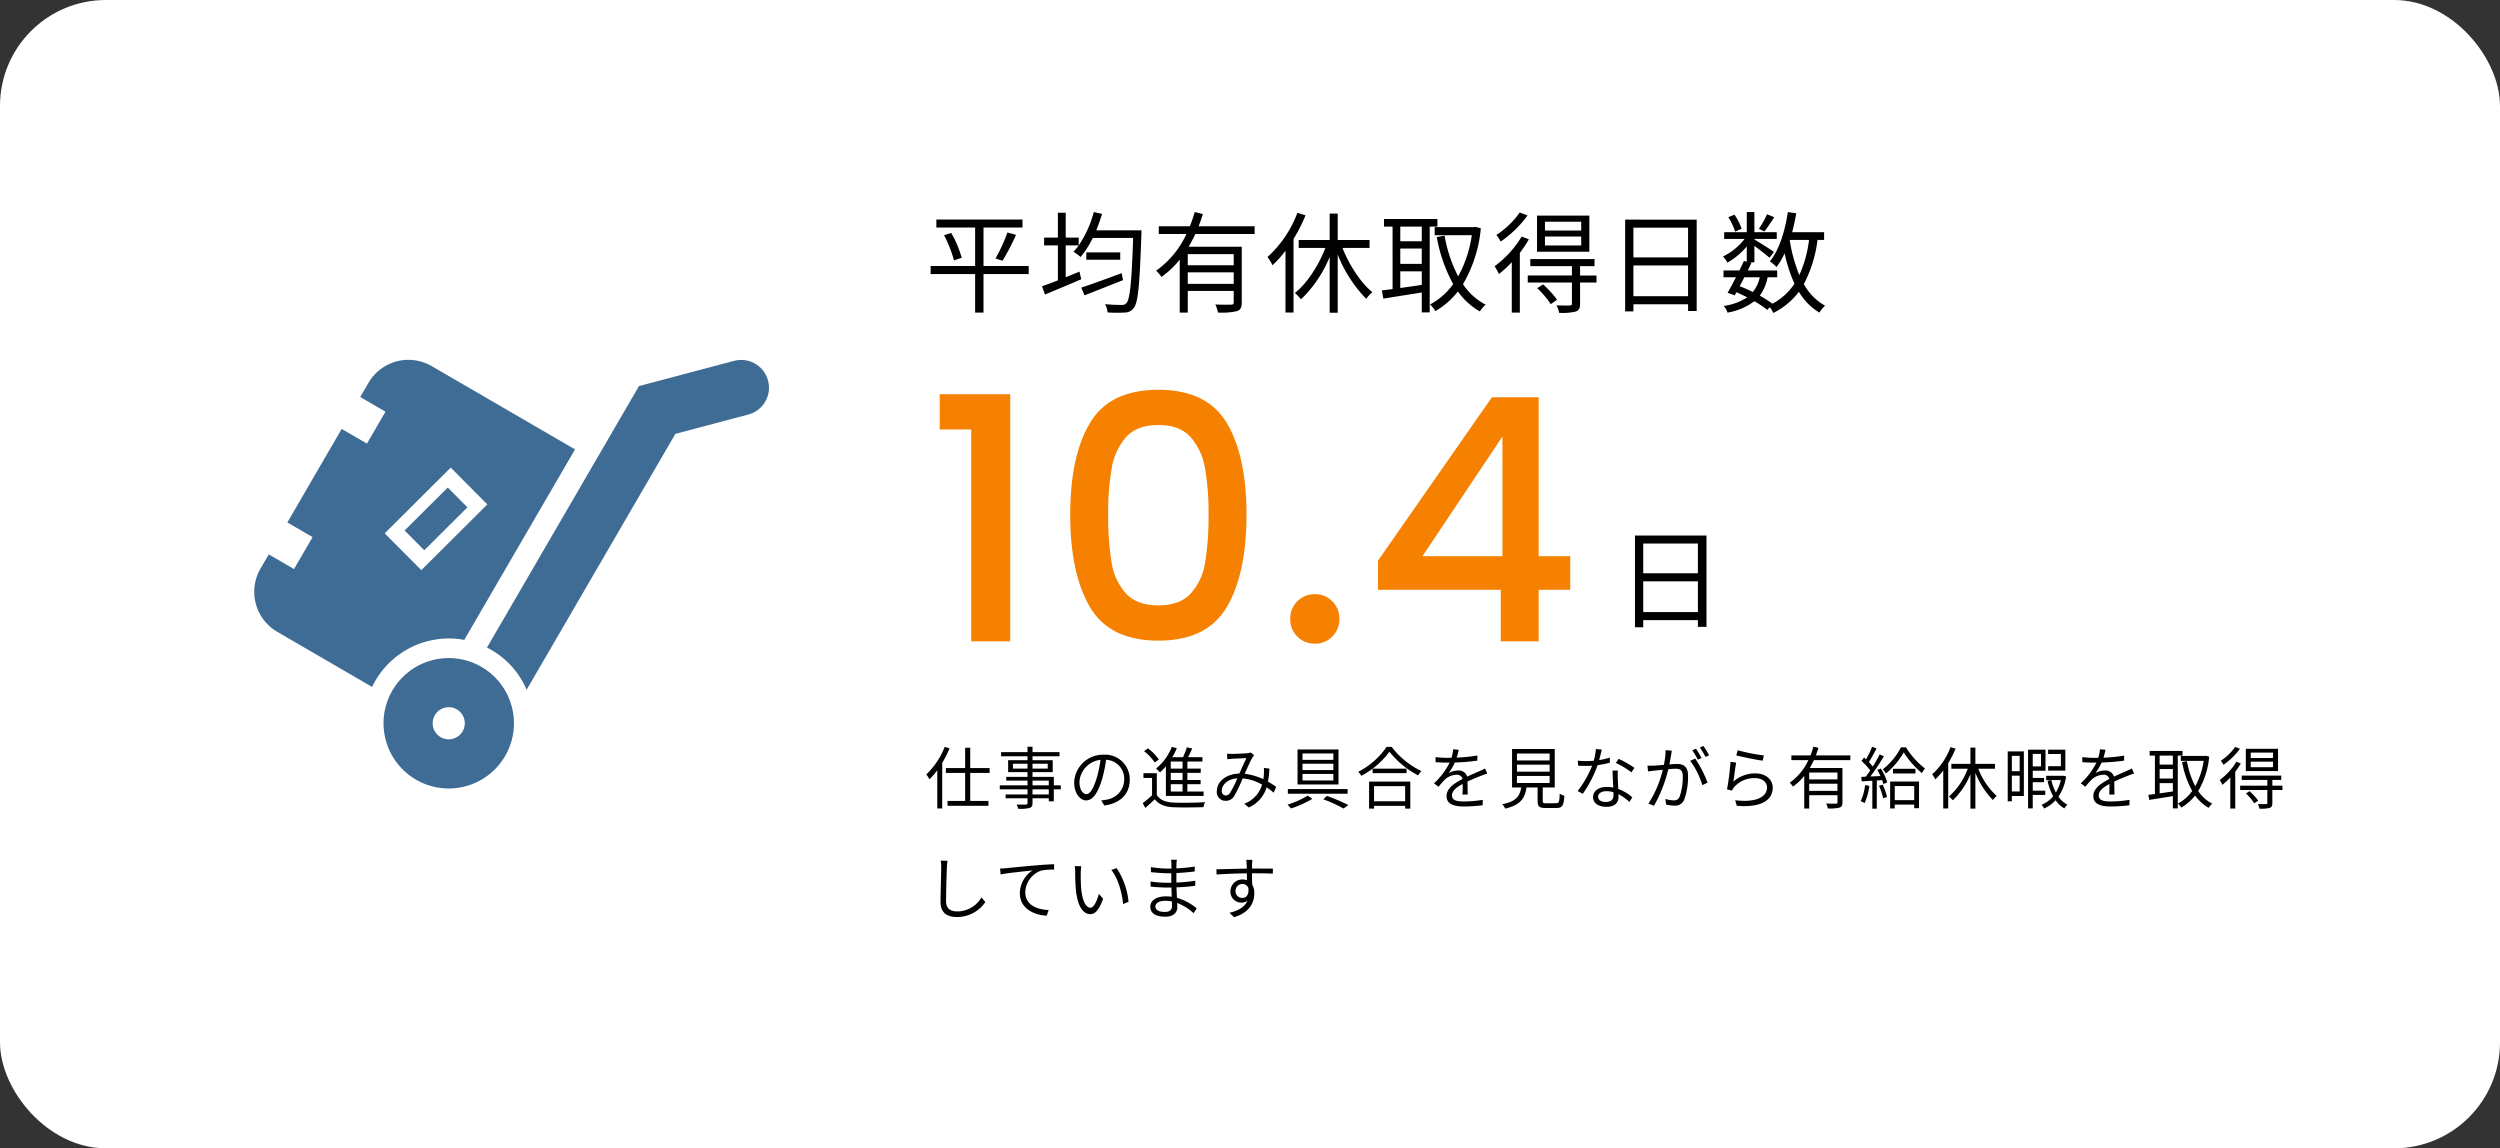 <svg xmlns="http://www.w3.org/2000/svg" xmlns:xlink="http://www.w3.org/1999/xlink" width="590" height="271" viewBox="0 0 590 271"><rect x="0" y="0" width="590" height="271" fill="#333333" stroke="none"/><defs><clipPath id="a"><rect width="121.481" height="101.158" fill="#3f6c95"/></clipPath></defs><g transform="translate(17101 8624.532)"><rect width="590" height="271" rx="25" transform="translate(-17101 -8624.532)" fill="#fff"/><g transform="translate(-17041 -8539.611)"><g transform="translate(0 0)" clip-path="url(#a)"><path d="M36.76,49.307A15.388,15.388,0,1,0,52.153,64.7,15.388,15.388,0,0,0,36.76,49.307m3.414,17.035c-.04.09-.081.17-.13.261s-.1.161-.161.243l-.123.2-.019-.01a3.788,3.788,0,0,1-6.488-3.766,3.639,3.639,0,0,1,.231-.484,3.8,3.8,0,0,1,4.856-1.542c.111.05.221.111.333.171a3.793,3.793,0,0,1,1.5,4.926" transform="translate(9.138 21.077)" fill="#3f6c95"/><path d="M104.811,4.888A6.548,6.548,0,0,0,96.8.237L74.351,6.184,41,63.559,38.5,67.864h0l-.02.034c.355.17.7.36,1.039.557a19.887,19.887,0,0,1,8.319,9.4l35.106-60.4L100.158,12.9a6.55,6.55,0,0,0,4.654-8.012" transform="translate(16.449 0.007)" fill="#3f6c95"/><rect width="14.372" height="6.582" transform="matrix(0.709, -0.705, 0.705, 0.709, 35.482, 40.275)" fill="#3f6c95"/><path d="M29.52,74.268a19.9,19.9,0,0,1,2.865-3.253c.2-.18.4-.353.6-.524q.756-.636,1.563-1.191c.237-.163.475-.324.719-.477a20.43,20.43,0,0,1,1.873-1.031c.188-.09.37-.19.561-.275.418-.187.844-.357,1.273-.514.147-.054.3-.1.445-.153a20.465,20.465,0,0,1,2.392-.659l.361-.073a20.057,20.057,0,0,1,2.709-.328l.158-.011a19.915,19.915,0,0,1,4.529.314L75.705,21.135,41.879,1.48a10.91,10.91,0,0,0-14.92,3.96L25.043,8.728l-.009.014-.02.031,5.954,3.466L26.6,19.765l-5.964-3.456-12.784,22-.02.034-.02.033,5.954,3.464L9.381,49.38l-5.91-3.439-.01-.007-.033-.019L1.475,49.27A10.924,10.924,0,0,0,5.433,64.189L27.815,77.194c.233-.5.5-1,.777-1.48.238-.41.494-.8.755-1.189.059-.086.114-.173.173-.257M30.787,40.95,46.371,25.436l8.643,8.683L39.431,49.631Z" transform="translate(0 0)" fill="#3f6c95"/></g></g><g transform="translate(-17461 -14877.532)"><g transform="translate(11.674 582)"><path d="M3.6-50v-8.32H20.24V0h-9.2V-50ZM34.4-29.92q0-13.84,4.68-21.64t16.12-7.8q11.44,0,16.12,7.8T76-29.92q0,14-4.68,21.88T55.2-.16q-11.44,0-16.12-7.88T34.4-29.92Zm32.64,0a60.656,60.656,0,0,0-.84-10.96,14.721,14.721,0,0,0-3.4-7.32q-2.56-2.84-7.6-2.84T47.6-48.2a14.721,14.721,0,0,0-3.4,7.32,60.656,60.656,0,0,0-.84,10.96,66.79,66.79,0,0,0,.8,11.28,14.115,14.115,0,0,0,3.4,7.36q2.6,2.8,7.64,2.8t7.64-2.8a14.115,14.115,0,0,0,3.4-7.36A66.79,66.79,0,0,0,67.04-29.92ZM92.16.56A5.65,5.65,0,0,1,88-1.12a5.65,5.65,0,0,1-1.68-4.16A5.65,5.65,0,0,1,88-9.44a5.65,5.65,0,0,1,4.16-1.68,5.555,5.555,0,0,1,4.08,1.68,5.65,5.65,0,0,1,1.68,4.16,5.65,5.65,0,0,1-1.68,4.16A5.555,5.555,0,0,1,92.16.56Zm14.88-12.72v-6.88L133.92-57.6h11.04v37.52h7.44v7.92h-7.44V0H136V-12.16ZM136.4-48.32,117.52-20.08H136.4Z" transform="translate(566.5 5822.348)" fill="#f68100"/><path d="M6.63-1.9V-9.152h12.9V-1.9Zm12.9-16.172v7.02H6.63v-7.02ZM4.68-19.968V1.69H6.63V0h12.9V1.586h2.028V-19.968Z" transform="translate(729.5 5817.348)"/><path d="M24.6-9.022H13.936V-18.1h9.2v-1.9H2.808v1.9H11.96v9.074H1.456v1.9h10.5v9.1h1.976v-9.1H24.6ZM4.628-16.3a30.427,30.427,0,0,1,2.34,5.954l1.82-.624a24.907,24.907,0,0,0-2.47-5.85Zm13.78,6.032a51.049,51.049,0,0,0,3.2-6.11l-2.028-.572a38.8,38.8,0,0,1-2.808,6.136ZM46.54-7.332C43-6.032,39.338-4.68,37-3.926l.78,1.82c2.548-.988,5.928-2.34,9.074-3.588Zm-8.346-4.914V-10.5H46.2v-1.742Zm2.34-5.2a37.946,37.946,0,0,0,1.378-3.874l-1.95-.442A25.686,25.686,0,0,1,36.4-13.884V-15.73H33.332v-5.876H31.486v5.876h-3.25v1.846h3.25v8.242c-1.4.546-2.7,1.04-3.744,1.4l.7,1.95C30.862-3.3,34.034-4.628,37-5.9L36.582-7.7c-1.092.442-2.184.884-3.25,1.326v-7.514H36.4a18.126,18.126,0,0,1-1.222,1.508,10.183,10.183,0,0,1,1.664,1.222,21.969,21.969,0,0,0,2.886-4.5h9.516C48.906-5.148,48.49-1.17,47.658-.26A1.317,1.317,0,0,1,46.54.156a37.534,37.534,0,0,1-3.926-.182,4.7,4.7,0,0,1,.6,1.95,30.408,30.408,0,0,0,4.056.026A2.5,2.5,0,0,0,49.374.884c1.066-1.274,1.4-5.408,1.82-17.316,0-.286.026-1.014.026-1.014ZM72.982-9.2H62.14V-11.83H72.982ZM62.14-4.81V-7.54H72.982v2.73ZM77.922-16.588v-1.82H64.688c.39-.936.7-1.924,1.014-2.886l-1.924-.468a34.042,34.042,0,0,1-1.144,3.354H55.3v1.82h6.526a21.734,21.734,0,0,1-7.15,8.658,9.435,9.435,0,0,1,1.248,1.482,21.44,21.44,0,0,0,4.316-4.082V1.976h1.9V-3.146H72.982v2.7c0,.39-.156.52-.6.546C71.916.1,70.356.13,68.64.052a7.383,7.383,0,0,1,.624,1.9,15.942,15.942,0,0,0,4.524-.338C74.62,1.3,74.88.728,74.88-.442v-13.13H62.348c.572-.962,1.092-2,1.586-3.016ZM88.01-21.58a26.718,26.718,0,0,1-7.046,10.426,11.064,11.064,0,0,1,1.17,1.95A26.379,26.379,0,0,0,85.2-12.636V1.95h1.9V-15.418a38.628,38.628,0,0,0,2.834-5.564Zm17.03,8.294v-1.872H97.526V-21.4h-1.9v6.24H88.322v1.872h6.292c-1.638,4.238-4.394,8.424-7.2,10.634A11.218,11.218,0,0,1,88.868-1.17a29.031,29.031,0,0,0,6.76-10.01V2h1.9V-11.726A31.564,31.564,0,0,0,104.26-1.274a6.926,6.926,0,0,1,1.456-1.56c-2.7-2.184-5.408-6.318-7.072-10.452Zm12.324-1.586h-5.07V-18.33h5.07Zm-5.07,7.1h5.07v3.2c-1.742.26-3.484.52-5.07.728Zm5.07-1.768h-5.07v-3.614h5.07Zm3.692-8.788v-1.794h-12.61v1.794h2.028V-3.588c-.936.13-1.794.234-2.522.312l.338,1.95c2.47-.416,5.8-.91,9.074-1.456V1.924h1.872V-18.33Zm9,.052-.364.078h-9.282v1.9h8.762a28.525,28.525,0,0,1-3.224,9.724,33.488,33.488,0,0,1-3.2-9.62l-1.846.338a36.21,36.21,0,0,0,3.874,11.1,15.861,15.861,0,0,1-5.46,4.81,7.427,7.427,0,0,1,1.274,1.56,18.555,18.555,0,0,0,5.3-4.628,16.264,16.264,0,0,0,5.174,4.706A8.057,8.057,0,0,1,132.444.1a14.441,14.441,0,0,1-5.356-4.836A31.621,31.621,0,0,0,131.3-17.914Zm24.934.884h-8.554v-2.08h8.554Zm0,3.51h-8.554V-15.99h8.554Zm1.924-7.046H144.56V-12.4h12.35Zm-16.432-.728a19.93,19.93,0,0,1-5.512,5.3,8.427,8.427,0,0,1,1.014,1.56,26,26,0,0,0,6.344-6.162Zm.468,5.668a24.4,24.4,0,0,1-6.4,7.02,12.108,12.108,0,0,1,1.014,1.846,25.1,25.1,0,0,0,3.042-2.808V1.976h1.9V-12.116a29.713,29.713,0,0,0,2.132-3.2ZM144.612-3.8a22.05,22.05,0,0,1,3.2,3.77l1.482-1.04a22.885,22.885,0,0,0-3.3-3.614ZM158.6-6.786h-3.874V-9h3.406V-10.66H142.974V-9H152.8v2.21H142.376v1.664H152.8v4.94c0,.338-.1.442-.52.468-.364.026-1.664.026-3.12-.026a6.532,6.532,0,0,1,.624,1.768,13.315,13.315,0,0,0,3.952-.312c.754-.312.988-.806.988-1.846V-5.122H158.6ZM167.31-1.9V-9.152h12.9V-1.9Zm12.9-16.172v7.02h-12.9v-7.02Zm-14.846-1.9V1.69h1.95V0h12.9V1.586h2.028V-19.968Zm33.488-1.274a22.258,22.258,0,0,1-1.924,3.432l1.3.624c.676-.858,1.56-2.158,2.314-3.354Zm-6.006,3.432a12.969,12.969,0,0,0-1.69-3.328l-1.456.6a13.291,13.291,0,0,1,1.612,3.406Zm11.388,2.626h4.524a28.465,28.465,0,0,1-2.288,8.294,35.771,35.771,0,0,1-2.262-8.216Zm-7.1,8.814a8.342,8.342,0,0,1-1.638,3.484c-1.014-.494-2.054-.962-3.094-1.378.338-.676.728-1.378,1.092-2.106Zm15.184-8.814V-17h-7.54c.364-1.43.7-2.938.962-4.472l-1.976-.286c-.7,4.576-2.054,8.918-4.238,11.648a9.951,9.951,0,0,1,1.56,1.326,16.96,16.96,0,0,0,1.9-3.25,35.21,35.21,0,0,0,2.34,7.176,14.315,14.315,0,0,1-5.2,4.732,26.188,26.188,0,0,0-2.99-1.9,10.669,10.669,0,0,0,1.846-4.342h2.262V-7.982H194.3c.312-.624.6-1.248.884-1.82l-.442-.1h1.118V-13.78c1.248.936,2.886,2.184,3.562,2.808l1.066-1.378c-.7-.52-3.51-2.288-4.628-2.938v-.13h5.278V-17h-5.278v-4.758h-1.794V-17h-5.33v1.586h4.81a14.171,14.171,0,0,1-5.1,4.134,6.557,6.557,0,0,1,1.066,1.456,16.9,16.9,0,0,0,4.55-3.822v3.588l-.676-.156c-.312.7-.676,1.456-1.066,2.236h-3.744V-6.37h2.938c-.7,1.352-1.4,2.678-1.976,3.666l1.664.6.416-.728c.858.364,1.716.78,2.548,1.2A13.213,13.213,0,0,1,188.63.39a3.972,3.972,0,0,1,.884,1.586,14.511,14.511,0,0,0,6.344-2.7A25.541,25.541,0,0,1,198.9,1.326L199.5.7a8.313,8.313,0,0,1,.832,1.352,17.137,17.137,0,0,0,6.032-4.992,13.975,13.975,0,0,0,4.862,4.914A6.224,6.224,0,0,1,212.55.338a12.8,12.8,0,0,1-5.018-5.1,30.231,30.231,0,0,0,3.224-10.426Z" transform="translate(566.5 5742.805)"/><path d="M4.784,5.656A18.118,18.118,0,0,1,.432,12.168a5.274,5.274,0,0,1,.72,1.152,15.5,15.5,0,0,0,1.872-2.144V20.2H4.192V9.432A25.42,25.42,0,0,0,5.92,6.008Zm10.592,6.16V10.664H10.8v-4.8H9.6v4.8H5.056v1.152H9.6v6.608H5.44v1.152H15.1V18.424H10.8V11.816Zm13.968,5.072H25.5v-1.2h3.84ZM25.5,13.624h3.84v1.12H25.5ZM20.88,10.792V9.64h3.44v1.152ZM29.088,9.64v1.152H25.5V9.64Zm3.088,5.1H30.528v-2H25.5v-1.12h4.768V8.808H25.5V7.88h6.368V6.9H25.5V5.624H24.32V6.9H18.08V7.88h6.24v.928H19.744v2.816H24.32v1.12H19.3v.88H24.32v1.12H17.776v.944H24.32v1.2H19.152V17.8H24.32v1.1c0,.272-.1.368-.4.384-.272,0-1.232.016-2.192-.016a3.945,3.945,0,0,1,.416,1.008,9.553,9.553,0,0,0,2.656-.192c.48-.176.7-.448.7-1.184V17.8h3.84v.72h1.184V15.688h1.648ZM48.448,13.4A5.8,5.8,0,0,0,42.32,7.512a6.82,6.82,0,0,0-6.992,6.512c0,2.64,1.424,4.272,2.848,4.272,1.488,0,2.752-1.68,3.728-4.976a31.474,31.474,0,0,0,.96-4.608,4.456,4.456,0,0,1,4.272,4.64A4.832,4.832,0,0,1,43.072,18.1a12.086,12.086,0,0,1-1.376.208l.752,1.184C46.24,19,48.448,16.76,48.448,13.4Zm-11.872.512a5.581,5.581,0,0,1,4.96-5.184,26.143,26.143,0,0,1-.9,4.32c-.816,2.7-1.664,3.776-2.416,3.776C37.5,16.824,36.576,15.928,36.576,13.912Zm24.336-3.12H58.128V9.128h2.784Zm0,2.688H58.128V11.8h2.784Zm0,2.72H58.128V14.472h2.784Zm-3.936,1.04h8.9V16.2H62.048V14.472h3.12V13.48h-3.12V11.8H65.2V10.792H62.048V9.128H65.6V8.1H62.208c.336-.64.672-1.392.976-2.064L61.92,5.768a17.8,17.8,0,0,1-.9,2.336H58.48a14.716,14.716,0,0,0,1.072-2.128l-1.168-.32a12.483,12.483,0,0,1-3.728,5.12,8.176,8.176,0,0,1,.912.912,13.375,13.375,0,0,0,1.408-1.44ZM55.312,8.616a11.962,11.962,0,0,0-2.576-2.608l-.912.672a11.82,11.82,0,0,1,2.528,2.672Zm-.48,3.264H51.68V13h2.032v4.1a26.336,26.336,0,0,1-2.208,1.84l.624,1.136c.784-.688,1.52-1.36,2.224-2.048.992,1.248,2.432,1.808,4.528,1.888,1.792.08,5.168.048,6.96-.032a4.355,4.355,0,0,1,.384-1.168c-1.92.128-5.6.176-7.36.1-1.872-.064-3.28-.608-4.032-1.792ZM71.408,7.272l.064,1.3c.384-.032.832-.08,1.184-.1.736-.048,2.688-.128,3.328-.16-.5.992-1.1,2.384-1.664,3.648-3.152.08-5.328,1.888-5.328,4.24a2.039,2.039,0,0,0,2.08,2.192,2.252,2.252,0,0,0,2.016-1.1A34.6,34.6,0,0,0,75.1,13.1a11.5,11.5,0,0,1,4.576,1.472,6.865,6.865,0,0,1-4.192,4.512l1.056.88a7.55,7.55,0,0,0,4.208-4.752,16.7,16.7,0,0,1,1.664,1.264l.592-1.376a20.911,20.911,0,0,0-1.936-1.232,21.459,21.459,0,0,0,.336-3.088l-1.3-.144c.032.448.016.992,0,1.472-.032.384-.064.784-.128,1.184a14.4,14.4,0,0,0-4.4-1.28c.672-1.488,1.376-3.12,1.824-3.84a6.705,6.705,0,0,1,.416-.528l-.8-.656a3.307,3.307,0,0,1-.8.176c-.672.048-2.768.16-3.616.16C72.288,7.32,71.824,7.3,71.408,7.272ZM70.16,16.04c0-1.376,1.328-2.784,3.664-2.96a21.362,21.362,0,0,1-1.744,3.488,1.153,1.153,0,0,1-.96.56A.98.98,0,0,1,70.16,16.04Zm19.056-6.4H96.5v1.5h-7.28Zm0,2.416H96.5v1.536h-7.28Zm0-4.832H96.5v1.5h-7.28ZM88.048,6.28v8.256h9.664V6.28ZM85.76,15.624v1.1h14.1v-1.1Zm8.368,2.416A31.119,31.119,0,0,1,98.9,20.216l1.136-.816a41.985,41.985,0,0,0-5.056-2.16Zm-3.68-.88a19.689,19.689,0,0,1-4.768,2.128,10.191,10.191,0,0,1,.816.912,24.44,24.44,0,0,0,5.04-2.272Zm22.992-2.224V18.5H106.1V14.936Zm-8.512,5.3H106.1v-.656h7.344v.656h1.216V13.864h-9.728Zm.832-9.424v1.056h8.016V10.808Zm3.3-5.152a17.972,17.972,0,0,1-6.7,5.888,4.325,4.325,0,0,1,.736.944,19.7,19.7,0,0,0,6.64-5.68,21.4,21.4,0,0,0,6.768,5.584,5.432,5.432,0,0,1,.784-1.024,19.007,19.007,0,0,1-7.024-5.712Zm17.024.688-1.312-.112a8.2,8.2,0,0,1-.4,2c-.352.016-.72.016-1.056.016a23.418,23.418,0,0,1-2.7-.176v1.2c.88.064,1.936.1,2.624.1h.7a16.878,16.878,0,0,1-3.7,4.9l1.088.8a21.136,21.136,0,0,1,1.456-1.664,4.212,4.212,0,0,1,2.752-1.168,1.335,1.335,0,0,1,1.456.992c-1.872.976-3.776,2.16-3.776,4.048,0,1.952,1.84,2.448,4.128,2.448a37.586,37.586,0,0,0,4.384-.288l.032-1.28a28.491,28.491,0,0,1-4.368.384c-1.648,0-2.9-.192-2.9-1.44,0-1.056,1.04-1.9,2.528-2.688,0,.848-.016,1.888-.048,2.5h1.232c-.016-.784-.032-2.144-.048-3.072,1.216-.576,2.352-1.04,3.248-1.376a13.931,13.931,0,0,1,1.424-.512l-.528-1.2c-.448.24-.832.416-1.312.624-.832.384-1.808.768-2.9,1.3a2.066,2.066,0,0,0-2.144-1.44,4.581,4.581,0,0,0-2.224.592,12.7,12.7,0,0,0,1.44-2.48,46.28,46.28,0,0,0,5.312-.448L130.5,7.7a39.35,39.35,0,0,1-4.88.5A16.333,16.333,0,0,0,126.08,6.344Zm13.744,6.176h7.712v1.664h-7.712Zm0-2.656h7.712v1.648h-7.712Zm0-2.624h7.712V8.872h-7.712Zm6.9,11.728c-.688,0-.816-.08-.816-.544V15.24h2.832V6.168H138.672V15.24h2.16c-.336,2.048-1.184,3.3-4.464,3.952a3.311,3.311,0,0,1,.672,1.04c3.632-.832,4.656-2.432,5.04-4.992H144.7v3.2c0,1.3.4,1.648,1.9,1.648h2.576c1.344,0,1.7-.576,1.84-2.9a3.263,3.263,0,0,1-1.1-.48c-.064,1.968-.192,2.256-.832,2.256ZM159.856,6.3l-1.408-.128a13.272,13.272,0,0,1-.5,2.768c-.624.048-1.232.08-1.808.08a15.092,15.092,0,0,1-1.952-.112l.08,1.2c.608.032,1.28.048,1.872.048.464,0,.944-.016,1.424-.048a23.677,23.677,0,0,1-3.424,5.984l1.232.64a28.3,28.3,0,0,0,3.488-6.752,21.7,21.7,0,0,0,2.912-.592l-.032-1.2a15.463,15.463,0,0,1-2.512.592C159.488,7.848,159.712,6.872,159.856,6.3Zm-.88,11.1c0-.736.8-1.28,1.968-1.28a5.547,5.547,0,0,1,1.648.24c.016.272.016.512.016.72,0,.88-.448,1.584-1.776,1.584C159.584,18.664,158.976,18.152,158.976,17.4Zm4.656-6.16h-1.248c.032,1.136.112,2.72.176,4.032a7.14,7.14,0,0,0-1.568-.16c-1.808,0-3.2.928-3.2,2.4,0,1.584,1.44,2.3,3.2,2.3,1.984,0,2.8-1.04,2.8-2.32,0-.192,0-.416-.016-.672a11.96,11.96,0,0,1,2.592,1.84l.688-1.088a10.977,10.977,0,0,0-3.328-1.984c-.032-.992-.1-2.032-.112-2.624C163.6,12.392,163.6,11.9,163.632,11.24Zm3.2.432.72-1.056a24.168,24.168,0,0,0-3.728-2.128l-.656.976A18.736,18.736,0,0,1,166.832,11.672Zm9.552-5.1-1.472-.144a17.862,17.862,0,0,1-.416,3.488c-.976.08-1.9.16-2.432.176-.512.016-.928.016-1.44,0l.144,1.376c.4-.064,1.072-.144,1.44-.192.416-.048,1.184-.128,2.032-.208a25.379,25.379,0,0,1-3.376,7.968l1.3.528a32.655,32.655,0,0,0,3.376-8.624c.688-.064,1.328-.112,1.712-.112,1.024,0,1.7.272,1.7,1.728a13.518,13.518,0,0,1-.752,4.9,1.334,1.334,0,0,1-1.408.832,7.79,7.79,0,0,1-1.952-.336l.208,1.344a9.693,9.693,0,0,0,1.888.224,2.252,2.252,0,0,0,2.336-1.328,15.52,15.52,0,0,0,.928-5.776c0-2.176-1.168-2.72-2.608-2.72-.384,0-1.04.048-1.792.112.176-.864.32-1.808.416-2.272C176.256,7.208,176.32,6.872,176.384,6.568Zm5.5,1.856-1.168.528a18.77,18.77,0,0,1,2.864,5.744l1.232-.592A27.3,27.3,0,0,0,181.888,8.424Zm.192-2.32-.864.352a19.586,19.586,0,0,1,1.3,2.224l.88-.384A22.674,22.674,0,0,0,182.08,6.1Zm1.76-.656-.848.368a17.942,17.942,0,0,1,1.328,2.208l.864-.384A23.091,23.091,0,0,0,183.84,5.448Zm8.08,1.008-.32,1.216c1.216.336,4.688,1.04,6.208,1.248l.3-1.232A43.7,43.7,0,0,1,191.92,6.456Zm-.352,2.912-1.344-.176a57.135,57.135,0,0,1-.816,6.5l1.184.288a2.527,2.527,0,0,1,.48-.8,6.271,6.271,0,0,1,4.96-2.144c1.632,0,2.816.912,2.816,2.192,0,2.192-2.464,3.648-7.52,3.024l.384,1.312c5.952.5,8.48-1.44,8.48-4.3,0-1.872-1.632-3.344-4.08-3.344a7.68,7.68,0,0,0-5.216,1.952C191.072,12.84,191.344,10.456,191.568,9.368Zm23.9,3.968H208.8V11.72h6.672Zm-6.672,2.7V14.36h6.672v1.68Zm9.712-7.248V7.672h-8.144c.24-.576.432-1.184.624-1.776l-1.184-.288a20.948,20.948,0,0,1-.7,2.064h-4.512v1.12h4.016a13.375,13.375,0,0,1-4.4,5.328,5.806,5.806,0,0,1,.768.912,13.194,13.194,0,0,0,2.656-2.512v7.7H208.8V17.064h6.672v1.664c0,.24-.1.32-.368.336-.288,0-1.248.016-2.3-.032a4.544,4.544,0,0,1,.384,1.168,9.811,9.811,0,0,0,2.784-.208c.512-.192.672-.544.672-1.264v-8.08h-7.712c.352-.592.672-1.232.976-1.856Zm3.472,5.888a11.5,11.5,0,0,1-1.04,3.808,4.156,4.156,0,0,1,.928.448,14.081,14.081,0,0,0,1.136-4.064Zm3.3.176a15.69,15.69,0,0,1,.976,2.928l.912-.3a14.834,14.834,0,0,0-1.024-2.912Zm-.416-3.744a12.2,12.2,0,0,1,.752,1.44l-2.368.1a54.9,54.9,0,0,0,3.184-4.768l-1.008-.448a32.589,32.589,0,0,1-1.616,2.864,12.848,12.848,0,0,0-.928-1.04c.592-.9,1.264-2.16,1.808-3.216l-1.04-.416a20.233,20.233,0,0,1-1.44,2.976c-.16-.144-.3-.288-.464-.416l-.608.784a14.9,14.9,0,0,1,2.064,2.256c-.352.528-.72,1.04-1.056,1.472l-1.056.048.1,1.056c.736-.048,1.6-.1,2.512-.144v6.592h1.056V13.592l1.264-.08a7.446,7.446,0,0,1,.288.928l.9-.4a12.669,12.669,0,0,0-1.5-3.264Zm8.72,3.808v3.312h-4.592V14.92ZM227.9,20.2h1.088v-.912h4.592v.848h1.136V13.848H227.9Zm.672-9.36v1.1h5.3v-1.1Zm1.888-5.072a16.028,16.028,0,0,1-4.272,5.184,4.39,4.39,0,0,1,.7,1.008A18.17,18.17,0,0,0,231.1,6.984a22.641,22.641,0,0,0,4.288,4.88,8.642,8.642,0,0,1,.736-1.088,19.382,19.382,0,0,1-4.5-5.008Zm11.7-.048a16.442,16.442,0,0,1-4.336,6.416,6.809,6.809,0,0,1,.72,1.2,16.235,16.235,0,0,0,1.888-2.112V20.2H241.6V9.512a23.772,23.772,0,0,0,1.744-3.424Zm10.48,5.1V9.672h-4.624V5.832h-1.168v3.84h-4.5v1.152h3.872a16.254,16.254,0,0,1-4.432,6.544,6.9,6.9,0,0,1,.9.912,17.865,17.865,0,0,0,4.16-6.16v8.112h1.168V11.784a19.424,19.424,0,0,0,4.144,6.432,4.262,4.262,0,0,1,.9-.96,16.882,16.882,0,0,1-4.352-6.432Zm16.608-4.5h-4.064V7.352h3.008v2.88h-3.008v1.024h4.064ZM258.464,7.784V11.4h-1.84V7.784Zm-1.84,8.4V12.456h1.84v3.728Zm2.832-9.456h-3.808V18.5h.976V17.256h2.832Zm4.048.608v2.928h-1.952V7.336ZM264.5,17V15.992h-2.944V14.008h2.672V13h-2.672V11.288h3.008V6.328h-4.112V20.184h1.1V17Zm3.68-3.5a9.834,9.834,0,0,1-1.168,2.928,12.258,12.258,0,0,1-1.072-2.928Zm.576-1.04-.192.032h-3.84V13.5h1.136l-.816.176a14.082,14.082,0,0,0,1.328,3.648,7.02,7.02,0,0,1-2.752,2.016,3.327,3.327,0,0,1,.608.88,8.233,8.233,0,0,0,2.72-1.968,6.407,6.407,0,0,0,2.064,1.936,4.387,4.387,0,0,1,.736-.88,5.606,5.606,0,0,1-2.128-1.9,11.447,11.447,0,0,0,1.808-4.752Zm9.968-6.112-1.312-.112a8.2,8.2,0,0,1-.4,2c-.352.016-.72.016-1.056.016a23.418,23.418,0,0,1-2.7-.176v1.2c.88.064,1.936.1,2.624.1h.7a16.878,16.878,0,0,1-3.7,4.9l1.088.8a21.14,21.14,0,0,1,1.456-1.664,4.212,4.212,0,0,1,2.752-1.168,1.335,1.335,0,0,1,1.456.992c-1.872.976-3.776,2.16-3.776,4.048,0,1.952,1.84,2.448,4.128,2.448a37.587,37.587,0,0,0,4.384-.288l.032-1.28a28.491,28.491,0,0,1-4.368.384c-1.648,0-2.9-.192-2.9-1.44,0-1.056,1.04-1.9,2.528-2.688,0,.848-.016,1.888-.048,2.5h1.232c-.016-.784-.032-2.144-.048-3.072,1.216-.576,2.352-1.04,3.248-1.376a13.934,13.934,0,0,1,1.424-.512l-.528-1.2c-.448.24-.832.416-1.312.624-.832.384-1.808.768-2.9,1.3a2.066,2.066,0,0,0-2.144-1.44,4.581,4.581,0,0,0-2.224.592,12.7,12.7,0,0,0,1.44-2.48,46.281,46.281,0,0,0,5.312-.448l.016-1.184a39.35,39.35,0,0,1-4.88.5A16.331,16.331,0,0,0,278.72,6.344Zm15.9,3.5H291.5V7.72h3.12Zm-3.12,4.368h3.12v1.968c-1.072.16-2.144.32-3.12.448Zm3.12-1.088H291.5V10.9h3.12ZM296.9,7.72v-1.1h-7.76v1.1h1.248v9.072c-.576.08-1.1.144-1.552.192l.208,1.2c1.52-.256,3.568-.56,5.584-.9v2.9h1.152V7.72Zm5.536.032-.224.048H296.5V8.968h5.392a17.554,17.554,0,0,1-1.984,5.984,20.609,20.609,0,0,1-1.968-5.92L296.8,9.24a22.283,22.283,0,0,0,2.384,6.832,9.761,9.761,0,0,1-3.36,2.96,4.57,4.57,0,0,1,.784.96,11.419,11.419,0,0,0,3.264-2.848,10.009,10.009,0,0,0,3.184,2.9,4.96,4.96,0,0,1,.848-.976,8.887,8.887,0,0,1-3.3-2.976A19.459,19.459,0,0,0,303.2,7.976Zm15.824.544h-5.264V7.016h5.264Zm0,2.16h-5.264V9.16h5.264ZM319.44,6.12h-7.6v5.248h7.6Zm-10.112-.448a12.264,12.264,0,0,1-3.392,3.264,5.185,5.185,0,0,1,.624.96,16,16,0,0,0,3.9-3.792Zm.288,3.488a15.016,15.016,0,0,1-3.936,4.32,7.449,7.449,0,0,1,.624,1.136,15.443,15.443,0,0,0,1.872-1.728v7.328h1.168V11.544a18.286,18.286,0,0,0,1.312-1.968Zm2.256,7.5a13.569,13.569,0,0,1,1.968,2.32l.912-.64a14.084,14.084,0,0,0-2.032-2.224Zm8.608-1.84H318.1v-1.36h2.1V12.44h-9.328v1.024h6.048v1.36H310.5v1.024h6.416v3.04c0,.208-.064.272-.32.288-.224.016-1.024.016-1.92-.016a4.02,4.02,0,0,1,.384,1.088,8.194,8.194,0,0,0,2.432-.192c.464-.192.608-.5.608-1.136V15.848h2.384ZM5.44,32.536,3.824,32.52a8.444,8.444,0,0,1,.128,1.632c0,1.68-.16,5.728-.16,8.1,0,2.608,1.584,3.568,3.888,3.568a8.042,8.042,0,0,0,6.688-3.536l-.912-1.088A6.666,6.666,0,0,1,7.728,44.5C6.208,44.5,5.1,43.88,5.1,42.12c0-2.384.112-6.16.192-7.968A13.776,13.776,0,0,1,5.44,32.536Zm12.4,1.84.144,1.392c1.728-.368,5.808-.752,7.52-.944a6.5,6.5,0,0,0-2.992,5.408c0,3.568,3.376,5.152,6.336,5.264l.464-1.328c-2.608-.1-5.52-1.088-5.52-4.224a5.628,5.628,0,0,1,3.664-5.056,13.4,13.4,0,0,1,3.136-.256v-1.28c-1.072.048-2.576.128-4.32.288-2.944.24-5.968.544-7.008.656C18.96,34.328,18.448,34.36,17.84,34.376Zm19.168-.544L35.456,33.8a7.217,7.217,0,0,1,.112,1.424c0,.928.032,2.88.176,4.272.432,4.144,1.888,5.648,3.408,5.648,1.072,0,2.048-.928,3.008-3.648L41.152,40.36c-.416,1.6-1.168,3.264-1.984,3.264-1.136,0-1.92-1.776-2.176-4.448-.112-1.328-.128-2.784-.112-3.792A12.182,12.182,0,0,1,37.008,33.832Zm8.336.448-1.248.432c1.536,1.872,2.5,5.152,2.784,8.048l1.28-.528A17.2,17.2,0,0,0,45.344,34.28ZM54.5,43.32c0-.736.832-1.328,2.352-1.328a7.1,7.1,0,0,1,1.552.16c0,.416.016.8.016,1.072,0,1.1-.784,1.392-1.7,1.392C55.136,44.616,54.5,44.056,54.5,43.32ZM59.568,32.3h-1.36a8.781,8.781,0,0,1,.064.96v1.136h-.736a29.07,29.07,0,0,1-4.1-.352l.016,1.184c1.008.112,2.976.272,4.1.272h.7v2.24h-.864a29.6,29.6,0,0,1-4.032-.3l.016,1.2c1.152.128,2.912.224,4,.224h.912c.016.688.048,1.456.064,2.176a9.163,9.163,0,0,0-1.344-.1c-2.3,0-3.7.992-3.7,2.448,0,1.536,1.248,2.352,3.552,2.352,2.08,0,2.816-1.136,2.816-2.24,0-.256-.016-.592-.032-.992A11.8,11.8,0,0,1,63.52,44.92l.736-1.136a12.733,12.733,0,0,0-4.672-2.5c-.032-.768-.08-1.632-.112-2.464,1.52-.048,2.928-.176,4.432-.368l.016-1.2a39.814,39.814,0,0,1-4.464.432v-2.24c1.536-.08,3.056-.224,4.32-.368l.016-1.168a39.783,39.783,0,0,1-4.336.432c0-.416.016-.768.016-.976A8.009,8.009,0,0,1,59.568,32.3Zm17.824.032H75.936c.016.128.08.592.1,1.008.016.224.032.608.032,1.056-2.384.032-5.392.128-7.168.16l.032,1.232c2-.144,4.72-.256,7.152-.272.016.56.016,1.136.016,1.616a3.2,3.2,0,0,0-1.072-.176,2.793,2.793,0,0,0-2.816,2.784,2.547,2.547,0,0,0,2.624,2.672,2.254,2.254,0,0,0,1.392-.432c-.64,1.456-2.112,2.352-4.24,2.832l1.072,1.056c3.728-1.12,4.784-3.52,4.784-5.68a3.888,3.888,0,0,0-.512-2.048c-.016-.736-.032-1.728-.032-2.64h.224c2.336,0,3.792.032,4.688.08l.016-1.184c-.768,0-2.736-.016-4.688-.016H77.3c0-.432.016-.8.016-1.04C77.328,33.128,77.36,32.5,77.392,32.328ZM73.408,39.72a1.63,1.63,0,0,1,1.616-1.7,1.434,1.434,0,0,1,1.424,1.008c.144,1.52-.464,2.272-1.408,2.272A1.541,1.541,0,0,1,73.408,39.72Z" transform="translate(566.5 5841.598)"/></g></g></g></svg>